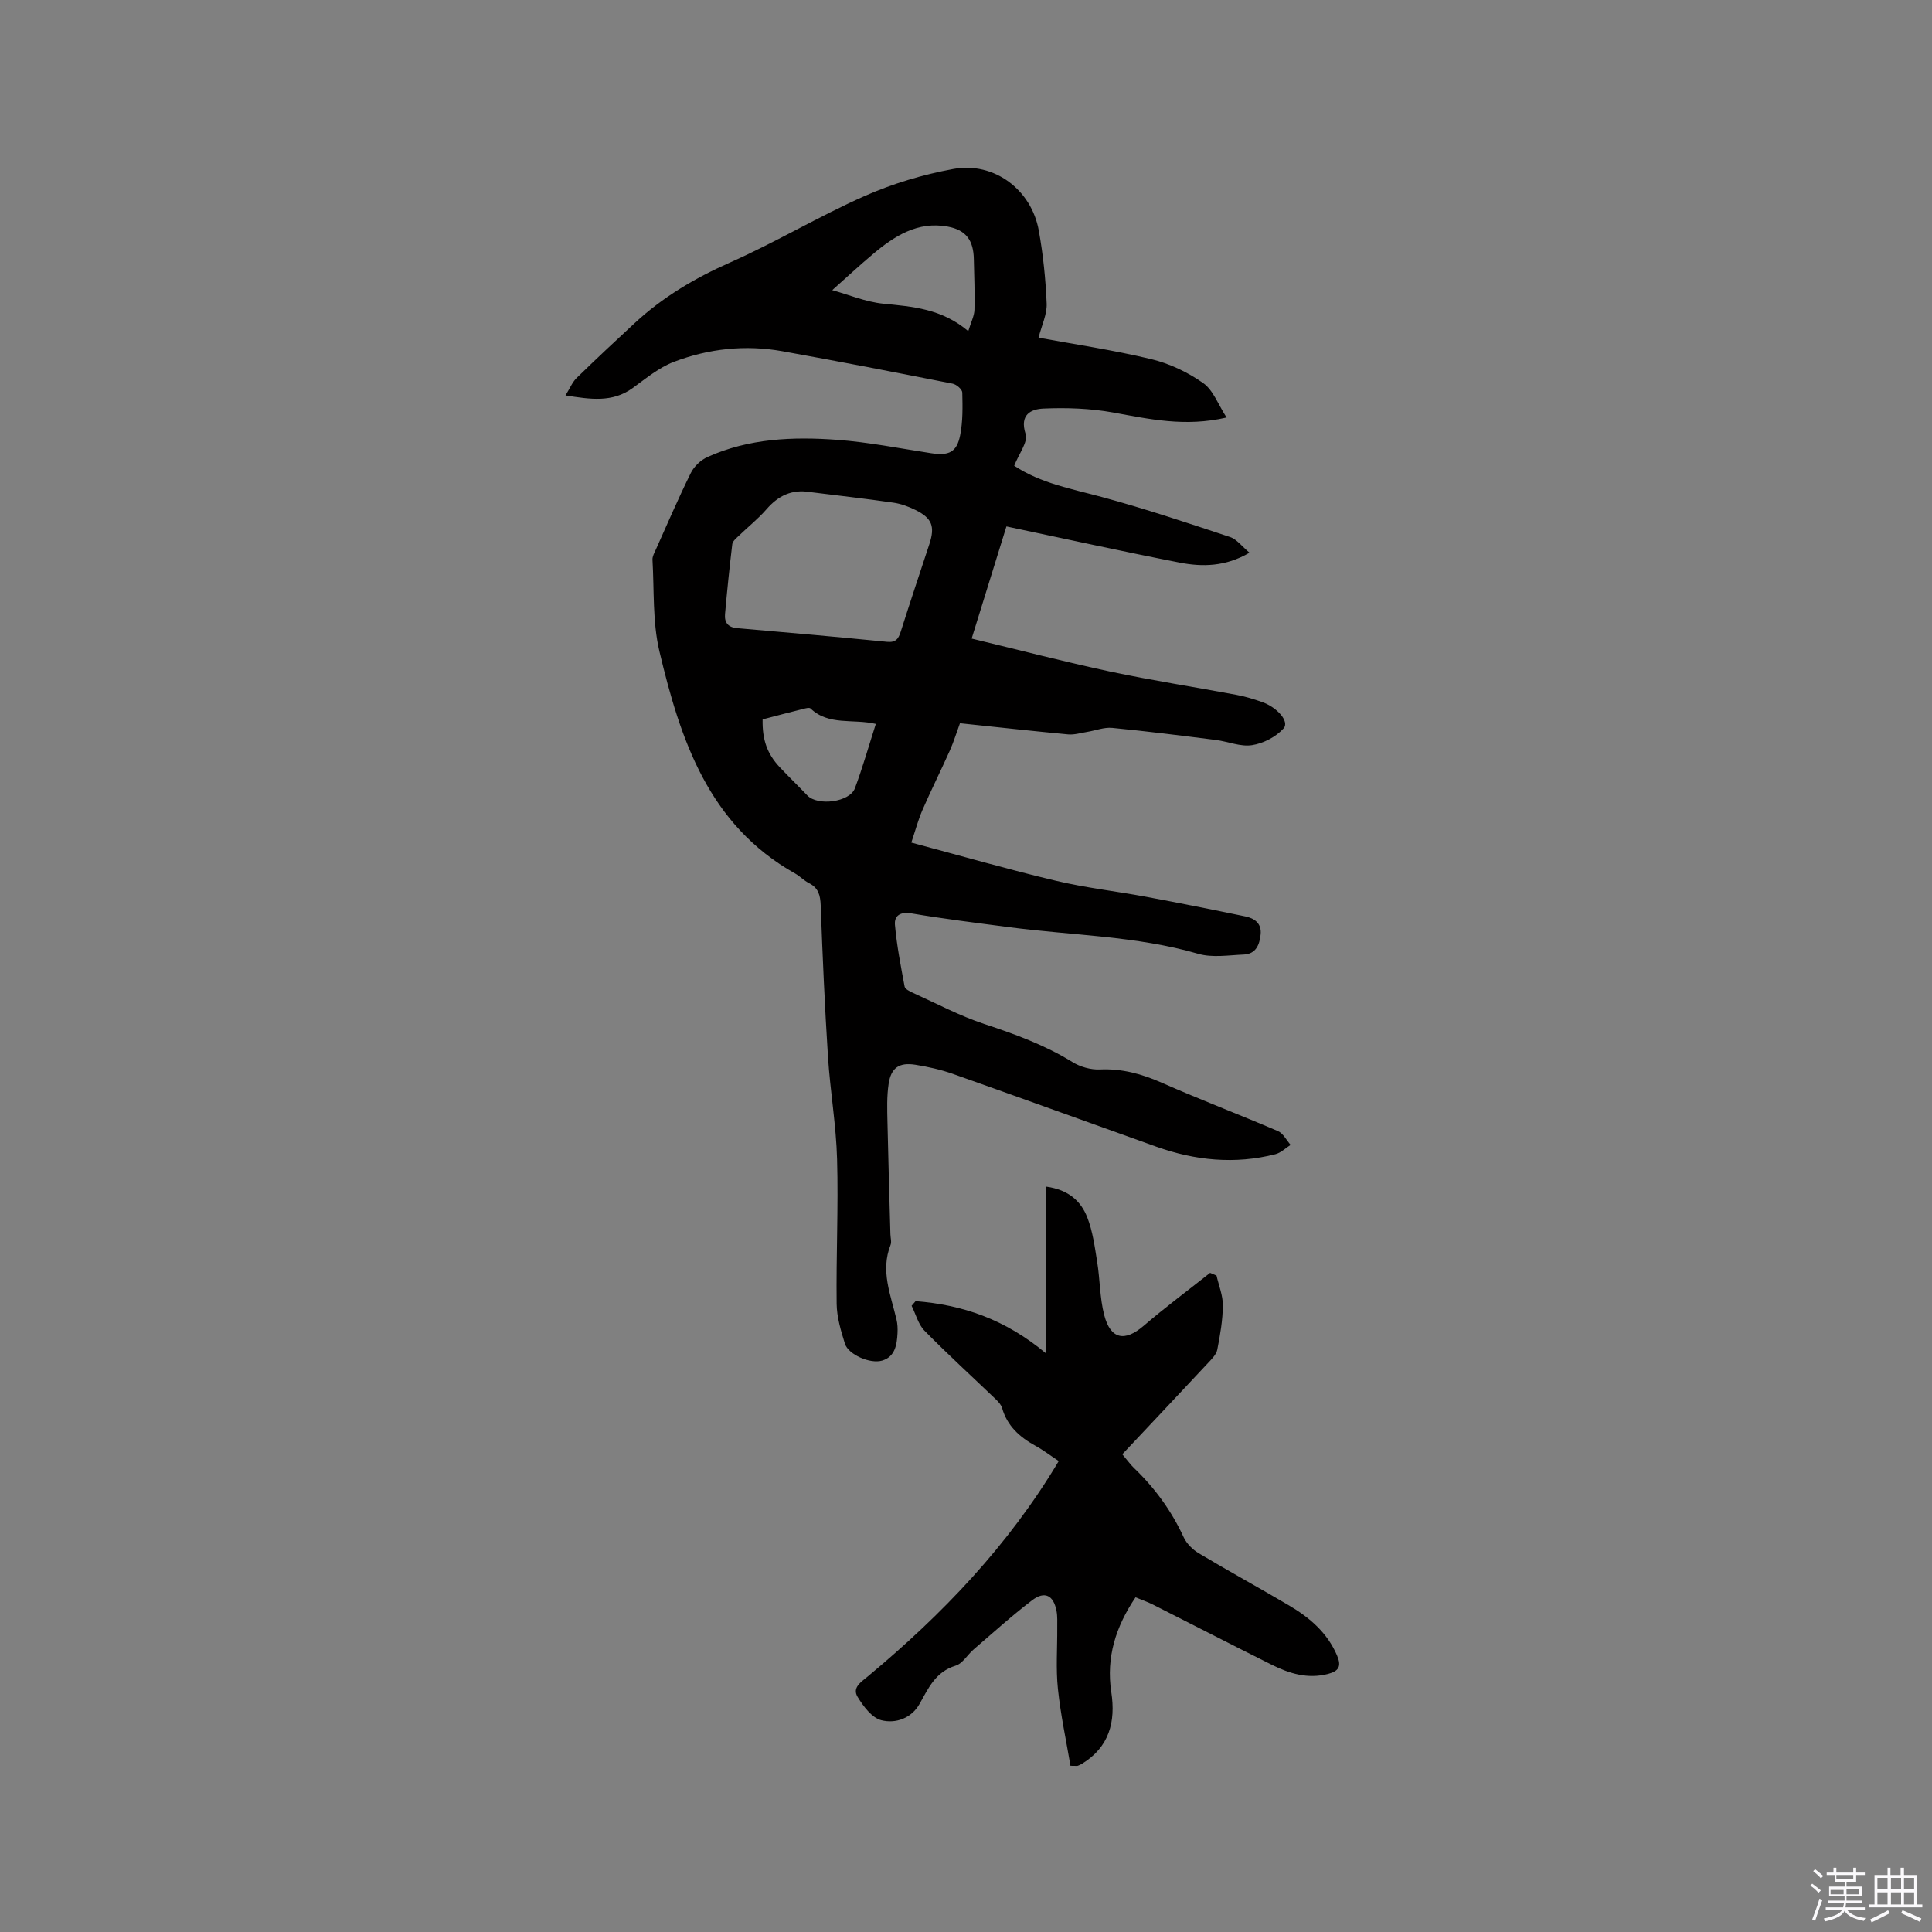 <svg enable-background="new 0 0 400 400" viewBox="0 0 400 400" xmlns="http://www.w3.org/2000/svg"><rect x="0" y="0" width="400" height="400" fill="#808080" stroke="none"/><path d="m374.8 390.4.4-.4c.7.5 1.3 1 1.8 1.4l-.5.5c-.5-.6-1.1-1.1-1.7-1.5zm1 7.3-.6-.3c.5-1.4 1.1-2.8 1.5-4.3.2.1.4.2.6.3-.5 1.3-1 2.8-1.5 4.3zm-.4-10.3.4-.4c.4.3 1 .8 1.7 1.4l-.5.5c-.4-.5-1-1-1.6-1.5zm2.5.3h1.7v-1h.6v1h3.5v-1h.6v1h1.8v.5h-1.8v1.4h-2v1h3.2v2h-3.2v.9h3.3v.5h-3.4c0 .3-.1.6-.1.9h4v.5h-3.7c.7.9 1.9 1.5 3.8 1.7-.1.2-.2.4-.3.6-2.1-.4-3.5-1.1-4-2.1-.4 1-1.8 1.7-4 2.2-.1-.2-.2-.4-.3-.6 2.1-.4 3.4-1 3.8-1.8h-3.4v-.5h3.6c.1-.3.1-.6.2-.9h-3.3v-.5h3.4c0-.3 0-.6 0-.9h-3.2v-2h3.3v-1h-2.1v-1.4h-1.7v-.5zm1.1 3.5v1h2.7c0-.3 0-.4 0-.4 0-.1 0-.2 0-.2 0-.1 0-.2 0-.3h-2.7zm1.2-3v.9h3.5v-.9zm4.7 3h-2.6v.6.4h2.6z" fill="#fbfafc"/><path d="m393.6 386.7h.6v1.5h2.7v6.1h1.1v.6h-11v-.6h1.1v-6.1h2.7v-1.5h.6v1.5h2.1v-1.5zm-2.7 8.8.4.6c-1.2.6-2.5 1.3-3.8 1.9-.1-.2-.2-.4-.3-.6 1.2-.6 2.5-1.2 3.7-1.9zm-2.2-6.7v2.4h2.1v-2.4zm0 3v2.5h2.1v-2.5zm2.8-3v2.4h2.1v-2.4zm0 3v2.5h2.1v-2.5zm6 6.1c-1.4-.7-2.7-1.3-3.9-1.8l.3-.6c1.5.6 2.7 1.2 3.9 1.7zm-1.2-9.1h-2.1v2.4h2.1zm-2.1 3v2.5h2.1v-2.5z" fill="#fbfafc"/><g fill="#010000"><path d="m209.98 96.43c5.5 3.63 11.85 4.77 18.08 6.45 8.96 2.42 17.78 5.37 26.6 8.3 1.42.47 2.5 1.98 4.04 3.25-4.99 2.91-9.77 2.96-14.46 2.05-11.84-2.31-23.62-4.91-35.87-7.49-2.37 7.65-4.67 15.06-7.2 23.22 9.77 2.35 19.16 4.8 28.63 6.82 8.7 1.85 17.5 3.2 26.24 4.84 1.76.33 3.5.86 5.19 1.45 3.22 1.12 5.78 4.07 4.53 5.48-1.57 1.76-4.2 3.12-6.55 3.48-2.38.37-4.97-.76-7.49-1.08-7.15-.9-14.29-1.81-21.46-2.5-1.68-.16-3.44.55-5.17.83-1.32.21-2.66.64-3.95.52-7.38-.69-14.74-1.51-22.39-2.31-.72 1.97-1.3 3.87-2.1 5.66-1.84 4.12-3.87 8.17-5.67 12.31-.9 2.08-1.48 4.3-2.3 6.74 10.35 2.76 20.1 5.57 29.96 7.91 6.14 1.46 12.46 2.16 18.68 3.32 6.86 1.28 13.7 2.64 20.53 4.06 1.88.39 3.38 1.43 3.15 3.71-.22 2.16-.98 4.07-3.5 4.18-3.14.13-6.49.69-9.4-.15-12.85-3.73-26.17-3.8-39.27-5.53-6.72-.88-13.45-1.71-20.13-2.84-2.32-.39-3.58.49-3.41 2.38.38 4.28 1.21 8.53 2 12.76.1.53 1.06 1 1.71 1.3 4.9 2.21 9.69 4.77 14.77 6.45 6.36 2.1 12.56 4.36 18.29 7.9 1.6.99 3.77 1.6 5.63 1.52 4.59-.21 8.7.92 12.85 2.75 7.94 3.5 16.06 6.59 24.04 10.01 1.09.47 1.77 1.89 2.63 2.86-1.05.66-2.02 1.64-3.16 1.93-8.37 2.13-16.61 1.31-24.67-1.57-14.05-5.02-28.07-10.11-42.14-15.08-2.48-.87-5.09-1.45-7.69-1.87-3.37-.54-5.07.6-5.57 3.96-.39 2.59-.3 5.28-.24 7.92.16 7.74.4 15.47.61 23.21.02.74.28 1.58.03 2.21-2.13 5.37.04 10.35 1.23 15.43.22.92.26 1.9.21 2.85-.12 2.39-.51 4.86-3.16 5.66-2.53.76-7.03-1.27-7.72-3.47-.84-2.69-1.69-5.52-1.72-8.3-.12-9.96.37-19.94.09-29.9-.19-7.06-1.42-14.08-1.88-21.14-.67-10.46-1.13-20.93-1.51-31.4-.08-2.11-.46-3.64-2.43-4.64-1.03-.52-1.86-1.42-2.87-1.99-17.96-10.09-23.76-27.74-28.1-46.02-1.44-6.08-1.06-12.61-1.43-18.94-.04-.68.38-1.42.68-2.08 2.38-5.31 4.68-10.67 7.26-15.89.67-1.36 2.06-2.68 3.45-3.3 8.55-3.86 17.69-4.23 26.81-3.56 6.53.48 13 1.78 19.49 2.77 3.67.56 5.31-.18 6.01-3.72.57-2.87.51-5.89.44-8.84-.02-.65-1.19-1.67-1.98-1.83-11.73-2.32-23.48-4.61-35.25-6.72-7.67-1.38-15.28-.55-22.51 2.21-3.08 1.18-5.78 3.44-8.51 5.42-4.22 3.05-8.74 2.32-13.9 1.52.9-1.44 1.4-2.73 2.31-3.62 3.94-3.85 7.97-7.61 12.02-11.36 5.8-5.37 12.44-9.31 19.71-12.53 9.46-4.19 18.4-9.57 27.86-13.76 5.83-2.58 12.13-4.47 18.41-5.62 8.44-1.54 16.16 4.3 17.68 12.75.9 4.99 1.42 10.07 1.63 15.13.09 2.22-1.03 4.49-1.68 7.05 7.18 1.33 15.33 2.53 23.31 4.44 3.79.91 7.58 2.71 10.77 4.96 2.09 1.47 3.12 4.47 4.85 7.13-8.59 2-16 .32-23.51-1.04-4.71-.85-9.62-1.02-14.41-.81-2.54.11-4.99 1.22-3.69 5.26.54 1.64-1.41 4.13-2.36 6.58zm-42.31 5.44c-3.76-.61-6.55.77-8.99 3.58-1.73 1.99-3.83 3.65-5.74 5.5-.52.5-1.25 1.09-1.33 1.71-.58 4.82-1.07 9.65-1.5 14.48-.15 1.7.58 2.75 2.51 2.91 10.34.89 20.69 1.81 31.02 2.83 1.82.18 2.37-.61 2.85-2.11 1.92-6.05 3.93-12.07 5.92-18.1 1.21-3.68.58-5.4-2.94-7.12-1.41-.69-2.95-1.26-4.5-1.48-5.75-.83-11.53-1.48-17.3-2.2zm4.64-41.8c3.32.92 6.9 2.44 10.6 2.81 6.06.6 12.03 1.02 17.56 5.68.56-1.86 1.24-3.13 1.28-4.41.1-3.49-.06-6.99-.13-10.49-.07-3.85-1.57-6.03-5.38-6.74-6.27-1.17-11.14 1.98-15.64 5.8-2.68 2.25-5.25 4.64-8.29 7.35zm-14.42 88.87c-.09 4.22.95 7.12 3.5 9.85 1.88 2 3.86 3.91 5.76 5.9 2.15 2.24 8.77 1.4 9.85-1.49 1.61-4.31 2.86-8.74 4.33-13.32-4.72-1.11-9.76.41-13.53-3.21-.25-.24-1.02-.02-1.53.11-2.76.68-5.5 1.41-8.38 2.16z"/><path d="m189.56 269.39c9.68.75 18.56 3.73 27.06 10.86 0-12.06 0-23.17 0-34.57 4.65.64 7.19 3.04 8.49 6.37 1.13 2.9 1.55 6.11 2.05 9.22.59 3.65.53 7.44 1.45 10.98 1.32 5.08 4.26 5.6 8.17 2.25 4.45-3.82 9.16-7.32 13.76-10.97.44.19.89.38 1.33.57.47 2.07 1.33 4.13 1.31 6.19-.03 3.05-.56 6.12-1.15 9.12-.19 1-1.12 1.92-1.87 2.73-5.9 6.33-11.85 12.62-17.8 18.95 1.16 1.37 1.7 2.15 2.38 2.8 4.33 4.15 7.79 8.88 10.31 14.35.61 1.33 1.86 2.58 3.13 3.34 6.18 3.7 12.5 7.15 18.7 10.81 4.26 2.51 7.92 5.63 9.94 10.36.94 2.2.42 3.23-1.9 3.83-4.21 1.08-7.99-.1-11.64-1.92-8.23-4.1-16.41-8.33-24.62-12.47-1.11-.56-2.31-.96-3.56-1.48-4.08 6.04-6.12 12.42-5.02 19.62.94 6.16-.41 11.38-6.07 14.84-.27.16-.56.31-.85.41-.19.06-.41.01-1.53.01-.88-5.2-2.04-10.53-2.6-15.93-.44-4.18-.11-8.44-.14-12.66-.01-1.16.07-2.35-.15-3.48-.61-3.23-2.44-4.18-5.04-2.21-4.19 3.19-8.11 6.74-12.11 10.18-1.29 1.1-2.29 2.93-3.74 3.37-4.13 1.26-5.61 4.6-7.45 7.89-1.7 3.03-4.98 4.16-7.94 3.4-1.95-.5-3.73-2.89-4.91-4.84-1.17-1.94.78-3.1 2.2-4.29 15.31-12.75 28.98-26.96 39.45-44.52-1.71-1.13-3.2-2.28-4.83-3.17-3.26-1.79-5.84-4.09-6.9-7.82-.19-.65-.74-1.26-1.25-1.75-4.95-4.75-10.02-9.37-14.82-14.26-1.29-1.32-1.79-3.41-2.66-5.15.27-.31.55-.63.82-.96z"/></g></svg>